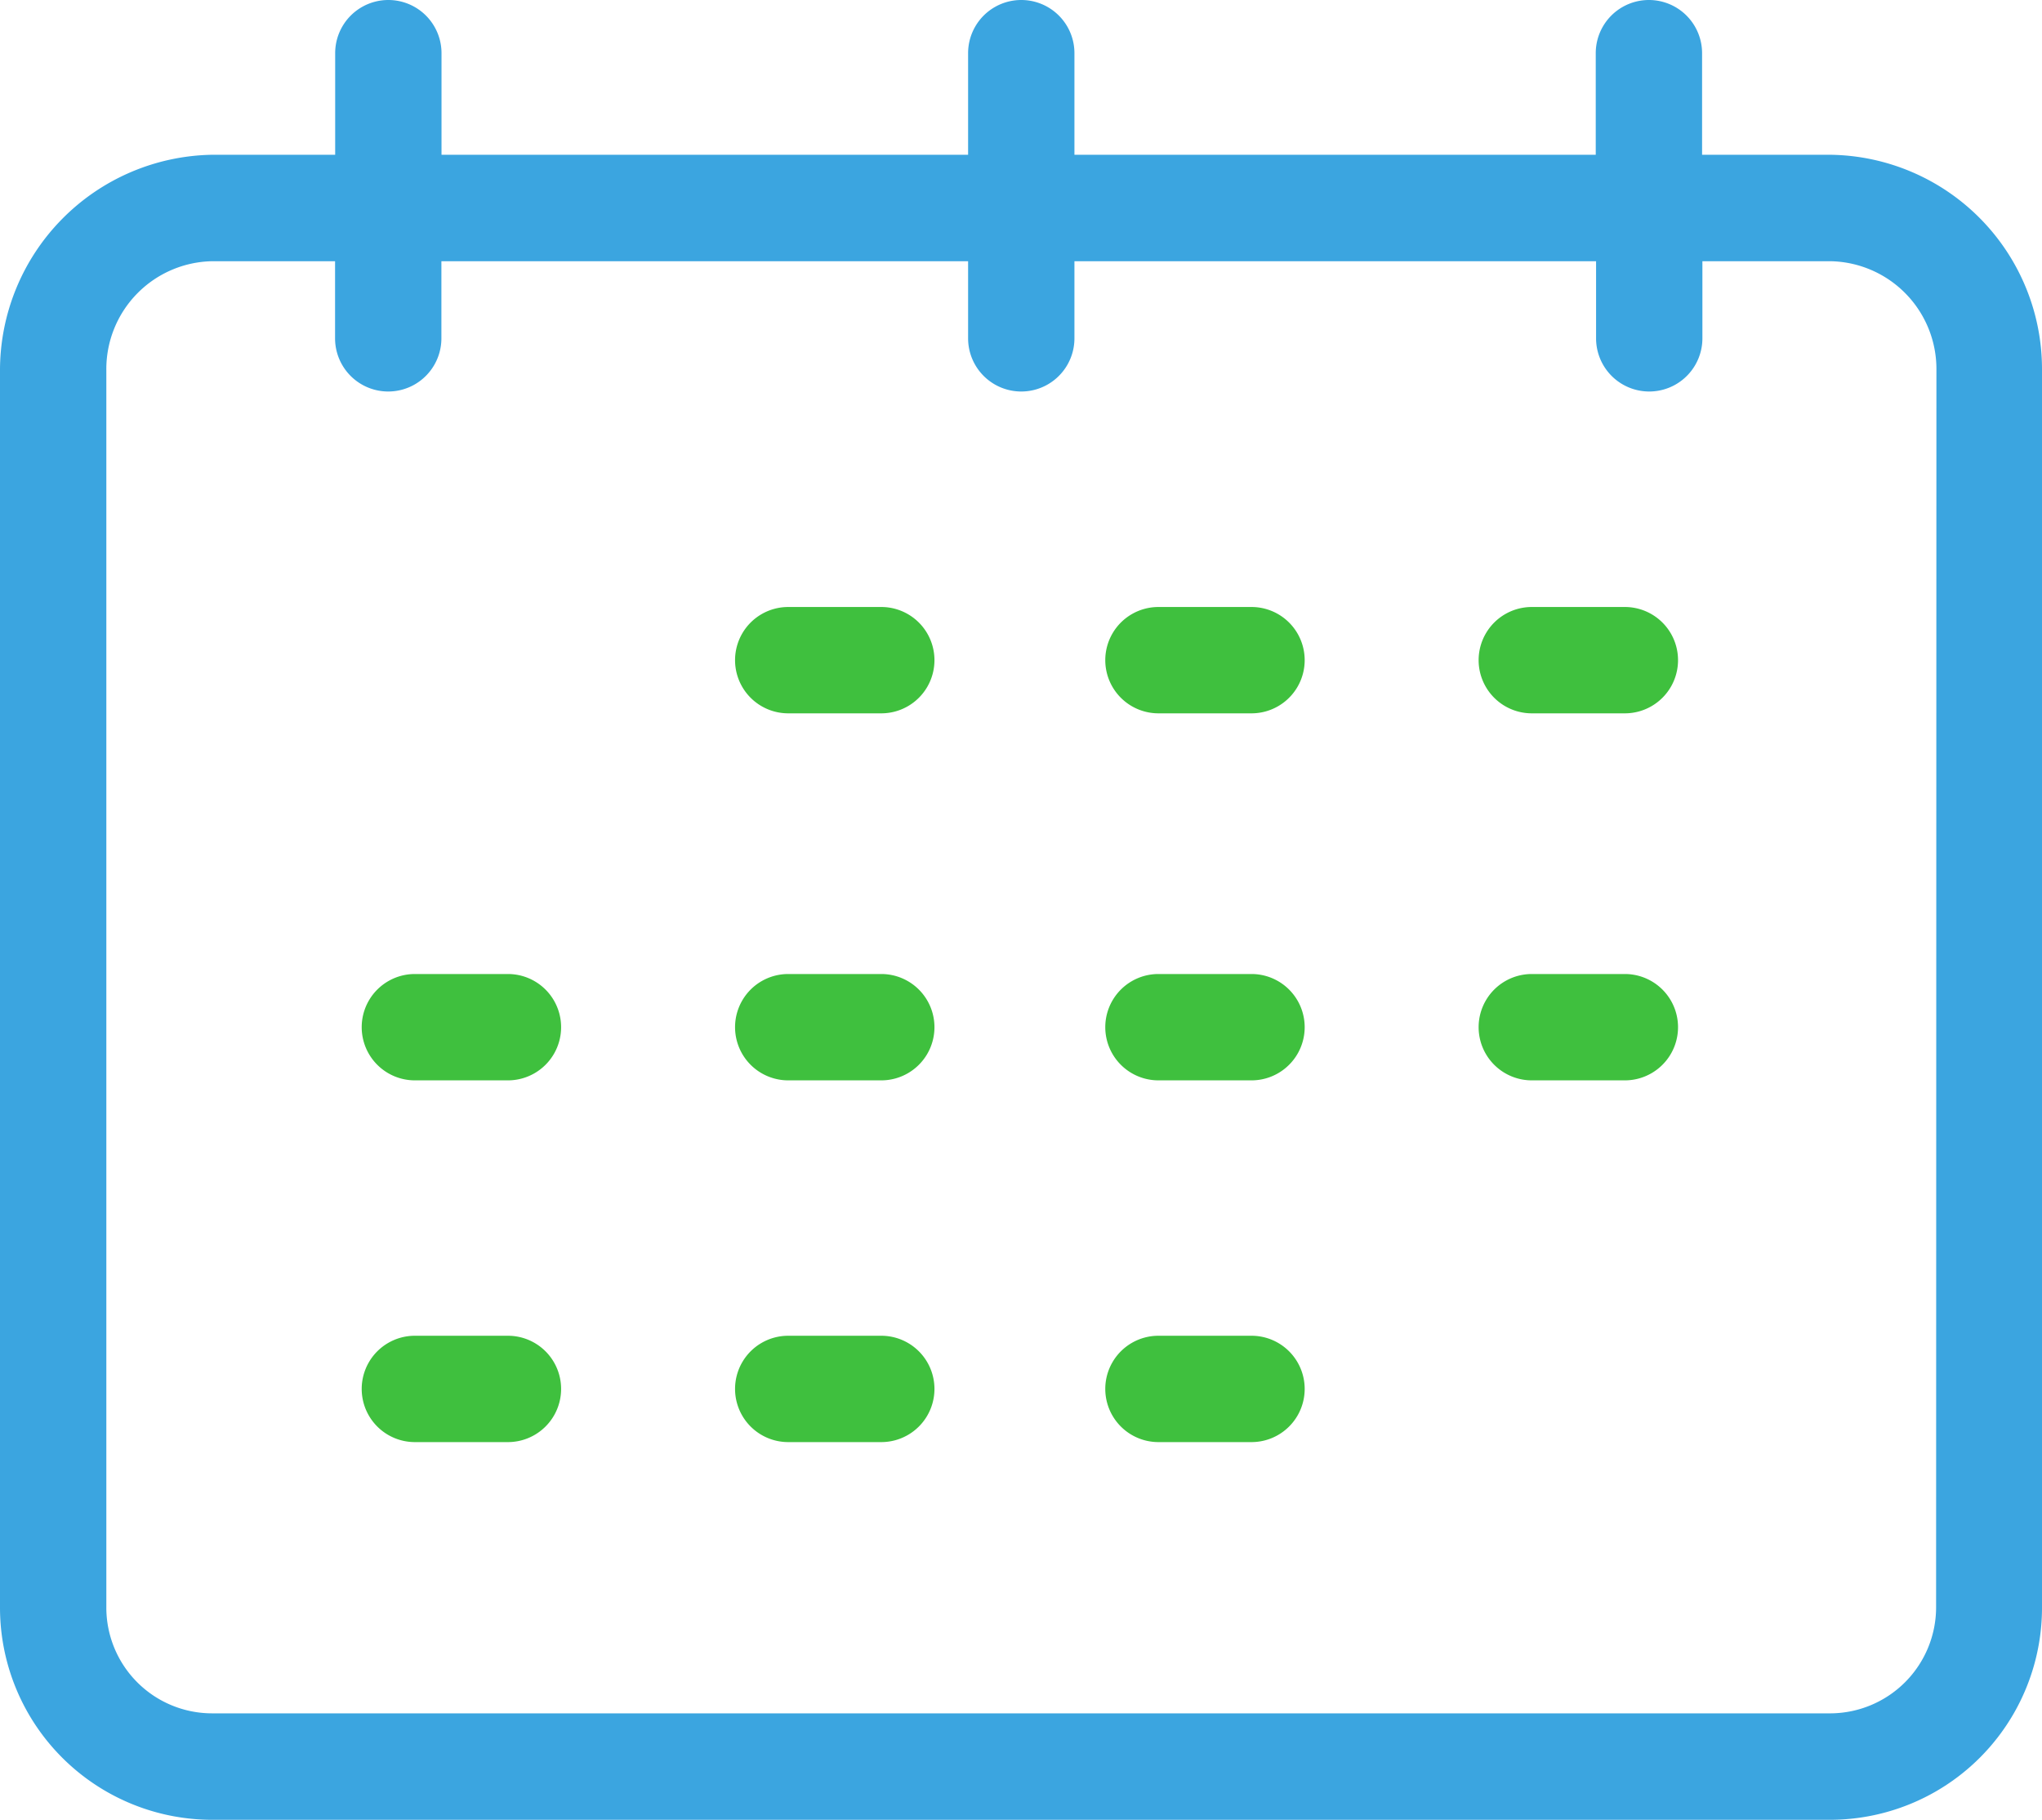 <svg xmlns="http://www.w3.org/2000/svg" width="18.935" height="16.873" viewBox="0 0 18.935 16.873">
  <defs>
    <style>
      .cls-1 {
        fill: #3ba5e0;
      }

      .cls-2 {
        fill: #3fc03e;
      }
    </style>
  </defs>
  <g id="calendar_3_" data-name="calendar (3)" transform="translate(0 -20.9)">
    <g id="Group_8890" data-name="Group 8890" transform="translate(0 20.9)">
      <g id="Group_8889" data-name="Group 8889" transform="translate(0 0)">
        <path id="Path_24958" data-name="Path 24958" class="cls-1" d="M16.972,22.335H15.783v-.942a.493.493,0,0,0-.986,0v.942H9.963v-.942a.493.493,0,0,0-.986,0v.942H4.094v-.942a.493.493,0,0,0-.986,0v.942H1.968a2,2,0,0,0-1.968,2V35.8a1.968,1.968,0,0,0,1.968,1.973h15A1.967,1.967,0,0,0,18.935,35.8V24.333A1.988,1.988,0,0,0,16.972,22.335ZM17.953,35.8a.984.984,0,0,1-.977.986H1.968A.981.981,0,0,1,.986,35.8V24.333a1,1,0,0,1,.981-1.011H3.107v.715a.493.493,0,0,0,.986,0v-.715H8.977v.715a.493.493,0,0,0,.986,0v-.715H14.8v.715a.493.493,0,1,0,.986,0v-.715h1.189a1,1,0,0,1,.981,1.011Z" transform="translate(0 -20.9)"/>
      </g>
    </g>
    <g id="Group_8892" data-name="Group 8892" transform="translate(6.816 26.528)">
      <g id="Group_8891" data-name="Group 8891" transform="translate(0 0)">
        <path id="Path_24959" data-name="Path 24959" class="cls-2" d="M139.556,135h-.863a.493.493,0,0,0,0,.986h.863a.493.493,0,0,0,0-.986Z" transform="translate(-138.2 -135)"/>
      </g>
    </g>
    <g id="Group_8894" data-name="Group 8894" transform="translate(10.249 26.528)">
      <g id="Group_8893" data-name="Group 8893" transform="translate(0 0)">
        <path id="Path_24960" data-name="Path 24960" class="cls-2" d="M209.156,135h-.863a.493.493,0,0,0,0,.986h.863a.493.493,0,1,0,0-.986Z" transform="translate(-207.8 -135)"/>
      </g>
    </g>
    <g id="Group_8896" data-name="Group 8896" transform="translate(13.711 26.528)">
      <g id="Group_8895" data-name="Group 8895" transform="translate(0 0)">
        <path id="Path_24961" data-name="Path 24961" class="cls-2" d="M279.356,135h-.863a.493.493,0,0,0,0,.986h.863a.493.493,0,0,0,0-.986Z" transform="translate(-278 -135)"/>
      </g>
    </g>
    <g id="Group_8898" data-name="Group 8898" transform="translate(6.816 29.931)">
      <g id="Group_8897" data-name="Group 8897" transform="translate(0 0)">
        <path id="Path_24962" data-name="Path 24962" class="cls-2" d="M139.556,204h-.863a.493.493,0,1,0,0,.986h.863a.493.493,0,0,0,0-.986Z" transform="translate(-138.2 -204)"/>
      </g>
    </g>
    <g id="Group_8900" data-name="Group 8900" transform="translate(3.354 29.931)">
      <g id="Group_8899" data-name="Group 8899" transform="translate(0 0)">
        <path id="Path_24963" data-name="Path 24963" class="cls-2" d="M69.361,204h-.868a.493.493,0,1,0,0,.986h.863a.493.493,0,0,0,0-.986Z" transform="translate(-68 -204)"/>
      </g>
    </g>
    <g id="Group_8902" data-name="Group 8902" transform="translate(10.249 29.931)">
      <g id="Group_8901" data-name="Group 8901" transform="translate(0 0)">
        <path id="Path_24964" data-name="Path 24964" class="cls-2" d="M209.156,204h-.863a.493.493,0,1,0,0,.986h.863a.493.493,0,1,0,0-.986Z" transform="translate(-207.8 -204)"/>
      </g>
    </g>
    <g id="Group_8904" data-name="Group 8904" transform="translate(13.711 29.931)">
      <g id="Group_8903" data-name="Group 8903" transform="translate(0 0)">
        <path id="Path_24965" data-name="Path 24965" class="cls-2" d="M279.356,204h-.863a.493.493,0,0,0,0,.986h.863a.493.493,0,0,0,0-.986Z" transform="translate(-278 -204)"/>
      </g>
    </g>
    <g id="Group_8906" data-name="Group 8906" transform="translate(6.816 33.285)">
      <g id="Group_8905" data-name="Group 8905" transform="translate(0 0)">
        <path id="Path_24966" data-name="Path 24966" class="cls-2" d="M139.556,272h-.863a.493.493,0,1,0,0,.986h.863a.493.493,0,1,0,0-.986Z" transform="translate(-138.2 -272)"/>
      </g>
    </g>
    <g id="Group_8908" data-name="Group 8908" transform="translate(3.354 33.285)">
      <g id="Group_8907" data-name="Group 8907" transform="translate(0 0)">
        <path id="Path_24967" data-name="Path 24967" class="cls-2" d="M69.361,272h-.868a.493.493,0,1,0,0,.986h.863a.493.493,0,0,0,0-.986Z" transform="translate(-68 -272)"/>
      </g>
    </g>
    <g id="Group_8910" data-name="Group 8910" transform="translate(10.249 33.285)">
      <g id="Group_8909" data-name="Group 8909" transform="translate(0 0)">
        <path id="Path_24968" data-name="Path 24968" class="cls-2" d="M209.156,272h-.863a.493.493,0,1,0,0,.986h.863a.493.493,0,1,0,0-.986Z" transform="translate(-207.8 -272)"/>
      </g>
    </g>
  </g>
</svg>

